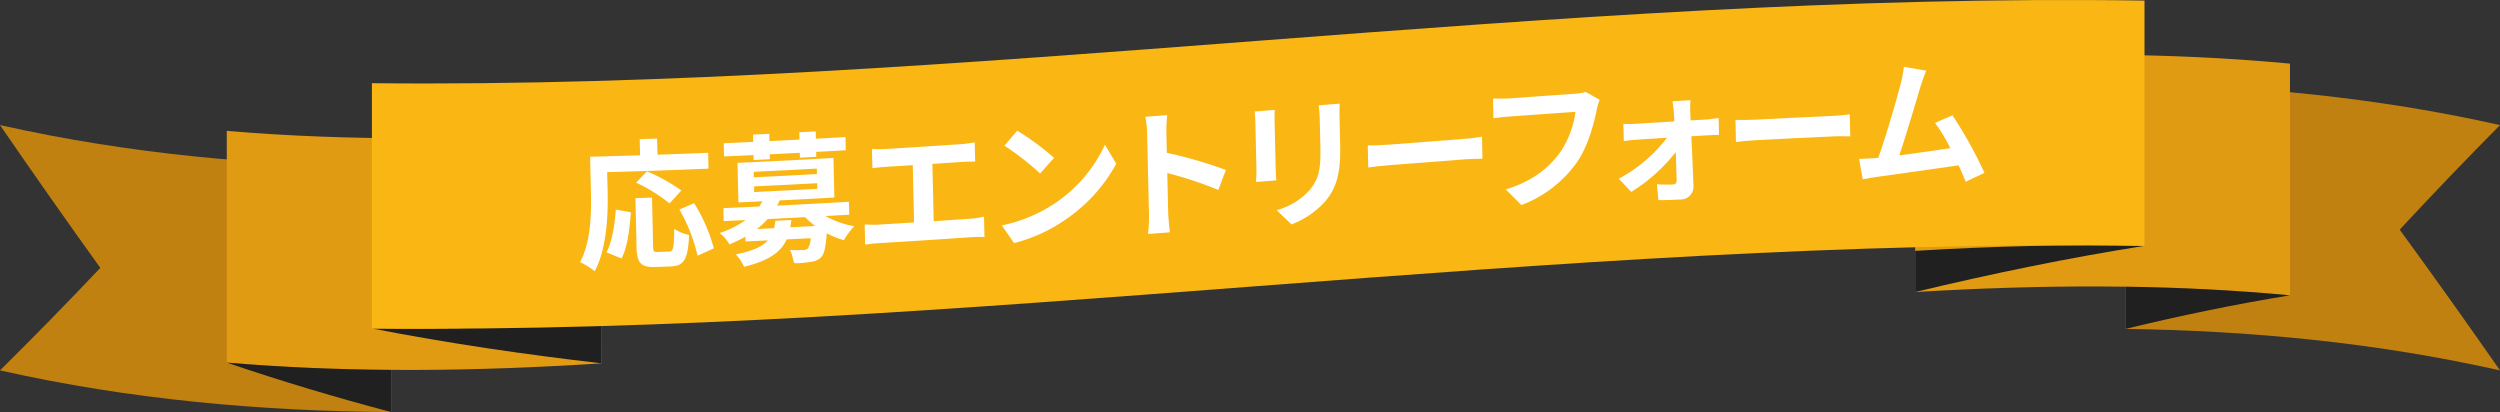 <svg xmlns="http://www.w3.org/2000/svg" width="519.094" height="85.566" viewBox="0 0 519.094 85.566">
  <rect x="0" y="0" width="519.094" height="85.566" fill="#333333" stroke="none"/>
  <defs>
    <style>
      .cls-1 {
        fill: #c18111;
      }

      .cls-2 {
        fill: #e09b12;
      }

      .cls-3 {
        fill: #202020;
      }

      .cls-4 {
        fill: #fab613;
      }

      .cls-5 {
        fill: #fff;
      }
    </style>
  </defs>
  <g id="グループ_105" data-name="グループ 105" transform="translate(-254.914 21.089)">
    <g id="グループ_101" data-name="グループ 101" transform="translate(254.914 -9.721)">
      <g id="グループ_95" data-name="グループ 95" transform="translate(397.661)">
        <g id="グループ_91" data-name="グループ 91" transform="translate(43.67 5.988)">
          <path id="パス_11976" data-name="パス 11976" class="cls-1" d="M358.177,33.908c25.921.368,51.842,2.8,77.763,8.616Q425.522,27.561,415.109,13.3,425.526,2.1,435.94-8.412c-25.921-5.812-51.842-8.253-77.763-8.616Z" transform="translate(-358.177 17.028)"/>
        </g>
        <g id="グループ_92" data-name="グループ 92">
          <path id="パス_11977" data-name="パス 11977" class="cls-2" d="M347.959-17.27c25.942-1.547,51.884-1.757,77.822.684V31.524c-25.938-2.44-51.88-2.231-77.822-.688Z" transform="translate(-347.959 18.429)"/>
        </g>
        <g id="グループ_93" data-name="グループ 93" transform="translate(0 39.562)">
          <path id="パス_11978" data-name="パス 11978" class="cls-3" d="M347.959.531c15.873-3.8,31.746-7.09,47.619-9.582-15.873-.355-31.746.09-47.619,1.034Z" transform="translate(-347.959 9.172)"/>
        </g>
        <g id="グループ_94" data-name="グループ 94" transform="translate(43.67 48.158)">
          <path id="パス_11979" data-name="パス 11979" class="cls-3" d="M392.329-5.366c-11.381,1.851-22.767,4.21-34.152,6.971V-7.161C369.562-7,380.948-6.439,392.329-5.366Z" transform="translate(-358.177 7.161)"/>
        </g>
      </g>
      <g id="グループ_100" data-name="グループ 100" transform="translate(0 14.604)">
        <g id="グループ_96" data-name="グループ 96">
          <path id="パス_11980" data-name="パス 11980" class="cls-1" d="M336.156,44.583c-27.083-.2-54.163-2.581-81.242-8.659q10.418-10.289,20.831-21.288Q265.327.154,254.914-15.012c27.079,6.073,54.158,8.462,81.242,8.655Z" transform="translate(-254.914 15.012)"/>
        </g>
        <g id="グループ_97" data-name="グループ 97" transform="translate(47.085 1.201)">
          <path id="パス_11981" data-name="パス 11981" class="cls-2" d="M343.758-14.573c-25.942,1.663-51.884,2.047-77.827-.158V33.38c25.942,2.205,51.885,1.821,77.827.158Z" transform="translate(-265.931 14.731)"/>
        </g>
        <g id="グループ_98" data-name="グループ 98" transform="translate(77.288 40.922)">
          <path id="パス_11982" data-name="パス 11982" class="cls-3" d="M320.622,3.111C304.744,1.277,288.871-1.031,273-4.121c15.873.239,31.746-.3,47.624-1.316Z" transform="translate(-272.998 5.437)"/>
        </g>
        <g id="グループ_99" data-name="グループ 99" transform="translate(47.085 49.312)">
          <path id="パス_11983" data-name="パス 11983" class="cls-3" d="M265.931-3.474C277.316.415,288.7,3.8,300.088,6.809V-1.957C288.7-2.038,277.316-2.508,265.931-3.474Z" transform="translate(-265.931 3.474)"/>
        </g>
      </g>
    </g>
    <g id="グループ_102" data-name="グループ 102" transform="translate(332.138 -21.089)">
      <path id="パス_11984" data-name="パス 11984" class="cls-4" d="M641.039,29.958c-122.685-1.88-245.371,18.429-368.056,17.155V-3.814C395.668-2.536,518.353-22.85,641.039-20.965Z" transform="translate(-272.983 21.089)"/>
    </g>
    <g id="グループ_104" data-name="グループ 104" transform="translate(375.351 -7.229)">
      <g id="グループ_103" data-name="グループ 103">
        <path id="パス_11985" data-name="パス 11985" class="cls-5" d="M288.825-3.335c.107,4.693-.167,11.9-2.688,16.514a16.267,16.267,0,0,0-3.043-1.88c2.3-4.218,2.359-10.347,2.261-14.544l-.167-7.342c4.15-.1,6.227-.162,10.373-.295l-.073-3.355,3.611-.12.077,3.351c4.205-.145,6.308-.227,10.518-.4l.073,3.291c-8.411.35-12.621.5-21.036.731Zm-.239,12.6c1.175-2.248,1.71-5.646,1.927-8.89,1.252.235,1.88.35,3.133.577-.243,3.364-.68,7.227-1.94,9.595Zm13-.15c.876-.03,1.034-.705,1.06-4.735a8.906,8.906,0,0,0,3.09,1.286c-.205,5-1.047,6.428-3.757,6.53-1.3.047-1.94.068-3.235.111-3.09.107-3.838-.893-3.915-4.129-.09-4.069-.137-6.1-.231-10.172,1.376-.043,2.064-.064,3.44-.111l.231,10.142c.021,1.047.141,1.188.957,1.162Zm.094-10.005A33.276,33.276,0,0,0,294.732-5.2c.9-.94,1.35-1.41,2.248-2.351a36.663,36.663,0,0,1,7.146,3.975C303.147-2.5,302.66-1.959,301.681-.886Zm5.1-.047a34.092,34.092,0,0,1,4.09,9.368c-1.35.62-2.026.927-3.376,1.539A34.352,34.352,0,0,0,303.724.379C304.946-.146,305.557-.407,306.784-.933Z" transform="translate(-283.094 29.268)"/>
        <path id="パス_11986" data-name="パス 11986" class="cls-5" d="M311.867,2.865a18.883,18.883,0,0,0,5.966,2.116,14.362,14.362,0,0,0-2.15,2.9,17.692,17.692,0,0,1-3.56-1.436c-.2,2.842-.513,4.3-1.141,4.966a3.5,3.5,0,0,1-2.107.957c-.748.124-3.218.457-3.492.214-.2-.175-.423-1.957-.906-2.667,1.167.06,2.3.026,2.8,0A1.273,1.273,0,0,0,308.2,9.6a3.9,3.9,0,0,0,.564-2.133c-1.992.107-2.987.158-4.979.261-1.167,2.6-3.573,4.389-8.821,5.68a9.413,9.413,0,0,0-1.723-2.577c3.573-.714,5.56-1.663,6.672-2.91-1.863.094-2.8.137-4.663.222l-.021-.992a29.559,29.559,0,0,1-3.317,1.607A7.485,7.485,0,0,0,289.874,6.4a20.125,20.125,0,0,0,5.394-2.693c-1.821.085-2.727.124-4.543.205l-.064-2.684c2.97-.128,4.458-.2,7.428-.338a10.416,10.416,0,0,0,.675-1.081c-1.992.094-2.987.141-4.979.231-.077-3.287-.111-4.932-.188-8.219,7.971-.359,11.954-.568,19.921-1.013l.188,8.214c-4.543.256-6.813.38-11.356.607-.167.359-.338.718-.534,1.077,5.966-.3,8.949-.457,14.911-.8l.064,2.68C314.82,2.7,313.837,2.758,311.867,2.865ZM296.913-9.786c-2.445.115-3.671.171-6.116.278l-.064-2.735c2.449-.111,3.671-.167,6.116-.282l-.034-1.517c1.355-.064,2.03-.094,3.381-.162l.034,1.517c2.5-.124,3.74-.188,6.231-.316l-.034-1.517,3.406-.184.034,1.517c2.462-.132,3.688-.2,6.146-.346l.064,2.74c-2.457.141-3.688.214-6.146.346l.021,1.021c-1.359.073-2.043.111-3.406.18l-.021-1.017c-2.491.128-3.74.192-6.231.316l.021,1.021-3.381.162Zm.077,4.607c5.24-.248,7.864-.385,13.1-.667l-.026-1.141c-5.24.286-7.864.423-13.1.671Zm.068,3.06c5.244-.248,7.864-.385,13.108-.667l-.03-1.167c-5.24.286-7.864.419-13.1.667Zm7.714,5.8a13.533,13.533,0,0,1-.227,1.526c2.073-.107,3.107-.158,5.184-.274A15.211,15.211,0,0,1,307.645,3.1c-3.12.167-4.68.244-7.8.4a15.471,15.471,0,0,1-2.227,2.064c1.432-.068,2.15-.1,3.582-.175.107-.47.184-.97.256-1.53C302.781,3.788,303.444,3.754,304.773,3.685Z" transform="translate(-260.897 28.129)"/>
        <path id="パス_11987" data-name="パス 11987" class="cls-5" d="M301.2-12.792c6.334-.389,9.5-.594,15.839-1.021.872-.06,1.889-.214,2.731-.359l.094,3.992c-.876,0-1.9.013-2.744.068-2.457.167-3.684.248-6.141.41.107,4.753.162,7.133.269,11.89,3.09-.205,4.633-.308,7.719-.517a17.95,17.95,0,0,0,2.731-.419l.094,4.227a23.7,23.7,0,0,0-2.735.038c-7.676.526-11.514.774-19.19,1.239a24.109,24.109,0,0,0-2.851.316l-.094-4.227a18.791,18.791,0,0,0,2.859.06c2.958-.18,4.436-.269,7.394-.457-.107-4.757-.162-7.133-.269-11.89-2.248.141-3.372.214-5.62.35-.786.047-2.039.184-2.765.286l-.09-4A27.146,27.146,0,0,0,301.2-12.792Z" transform="translate(-237.817 29.874)"/>
        <path id="パス_11988" data-name="パス 11988" class="cls-5" d="M314.648.308A29.544,29.544,0,0,0,324.99-11.817l2.359,3.94A33.356,33.356,0,0,1,316.827,3.71,32.89,32.89,0,0,1,306.121,8.6c-1.013-1.466-1.521-2.2-2.534-3.671A31.253,31.253,0,0,0,314.648.308ZM314.434-9.1l-2.9,3.248a56.6,56.6,0,0,0-7.419-5.778c1.068-1.239,1.6-1.863,2.667-3.107A54.793,54.793,0,0,1,314.434-9.1Z" transform="translate(-216.003 28.015)"/>
        <path id="パス_11989" data-name="パス 11989" class="cls-5" d="M310.931-11.672a20.268,20.268,0,0,0-.372-3.475c1.816-.137,2.723-.209,4.543-.35a31.179,31.179,0,0,0-.184,3.517l.1,4.312A91.236,91.236,0,0,1,327.283-4.1L325.714.051a80.484,80.484,0,0,0-10.6-3.522l.188,8.249c.021.846.21,2.876.355,4.06-1.816.141-2.727.214-4.543.35a32.268,32.268,0,0,0,.2-4.1C311.157-1.616,311.08-4.966,310.931-11.672Z" transform="translate(-193.178 25.536)"/>
        <path id="パス_11990" data-name="パス 11990" class="cls-5" d="M320.019-12.5c.09,3.94.137,5.911.227,9.847.013.731.068,1.863.145,2.53l-4.223.333c.017-.556.107-1.7.085-2.577-.09-3.928-.132-5.889-.222-9.817a20.641,20.641,0,0,0-.167-2.239l4.193-.329C320.015-14.079,320-13.434,320.019-12.5Zm13.488-.628.132,5.77c.141,6.265-1.021,9.09-3.124,11.633a18.327,18.327,0,0,1-6.975,4.753l-3.1-2.966a14.14,14.14,0,0,0,6.9-4.223c1.957-2.346,2.287-4.56,2.184-9.108l-.128-5.535a20.04,20.04,0,0,0-.239-2.9c1.757-.141,2.637-.209,4.393-.346C333.512-15.233,333.482-14.3,333.507-13.131Z" transform="translate(-175.806 23.713)"/>
        <path id="パス_11991" data-name="パス 11991" class="cls-5" d="M326.053-12.82c6.253-.487,9.377-.727,15.629-1.2,1.368-.1,2.646-.316,3.4-.432l.1,4.577c-.7.026-2.184.017-3.406.111-6.253.47-9.381.709-15.634,1.2-1.658.128-3.607.338-4.68.509l-.1-4.577C322.412-12.623,324.54-12.7,326.053-12.82Z" transform="translate(-157.8 28.971)"/>
        <path id="パス_11992" data-name="パス 11992" class="cls-5" d="M348.989-12.9c-.6,2.9-1.778,7.526-4.12,10.907a24.972,24.972,0,0,1-11.522,8.873c-1.3-1.295-1.949-1.945-3.252-3.24,5.736-1.791,8.979-4.556,11.257-7.663a19.3,19.3,0,0,0,3.218-8.458c-5.428.376-8.137.568-13.565.966-1.308.094-2.705.256-3.462.368l-.094-4.107c.872.026,2.539.047,3.5-.021,5.377-.393,8.069-.586,13.45-.957a9.74,9.74,0,0,0,2.3-.393l2.893,1.645A12.813,12.813,0,0,0,348.989-12.9Z" transform="translate(-137.882 21.843)"/>
        <path id="パス_11993" data-name="パス 11993" class="cls-5" d="M348.406-13.794c.013.521.056,1.137.069,1.774l3.436-.2c.752-.043,1.859-.227,2.381-.312l.081,3.526c-.7.009-1.6.034-2.239.068-1.4.081-2.1.124-3.5.209.167,3.462.333,7.432.44,10.39A2.658,2.658,0,0,1,346.312,4.4c-1.4.085-3.205.141-4.522.137l-.308-3.308a26.912,26.912,0,0,0,3.359.051c.551-.034.748-.368.735-.949-.034-1.427-.111-3.552-.192-5.765a35.278,35.278,0,0,1-9.232,8.257c-1.038-1.1-1.556-1.65-2.594-2.748a30.54,30.54,0,0,0,10.009-8.492c-2.492.154-3.735.231-6.227.393-.846.056-1.893.18-2.74.295l-.081-3.586a25.041,25.041,0,0,0,2.658,0c3.167-.205,4.748-.3,7.915-.5-.013-.637-.06-1.222-.1-1.774-.047-.692-.154-1.624-.286-2.406,1.5-.09,2.252-.137,3.752-.227A23.711,23.711,0,0,0,348.406-13.794Z" transform="translate(-117.879 23.163)"/>
        <path id="パス_11994" data-name="パス 11994" class="cls-5" d="M343.917-14.453c6.257-.329,9.385-.483,15.642-.761,1.368-.06,2.646-.231,3.406-.321l.1,4.577c-.7,0-2.188-.056-3.411,0-6.257.278-9.385.432-15.642.761-1.658.09-3.611.252-4.684.4l-.1-4.577C340.276-14.342,342.4-14.372,343.917-14.453Z" transform="translate(-99.316 25.415)"/>
        <path id="パス_11995" data-name="パス 11995" class="cls-5" d="M358.01-13.76c-.868,2.885-3.056,10.364-4.423,14.322,3.547-.474,7.671-1.068,10.608-1.5a35.067,35.067,0,0,0-3.184-5.244c1.444-.637,2.167-.957,3.611-1.59A89.151,89.151,0,0,1,371.28,4.186c-1.56.735-2.338,1.1-3.9,1.846-.4-.983-.893-2.167-1.474-3.406-4.71.684-13.518,1.915-17.177,2.432-.726.115-1.8.308-2.731.462l-.769-4.231c.992-.038,2.257-.1,3.205-.154.231-.013.526-.051.786-.06,1.59-4.381,3.915-12.454,4.693-15.514a22.166,22.166,0,0,0,.624-3.406c1.859.321,2.791.483,4.65.812C358.835-16.149,358.42-15.059,358.01-13.76Z" transform="translate(-79.666 17.846)"/>
      </g>
    </g>
  </g>
</svg>
